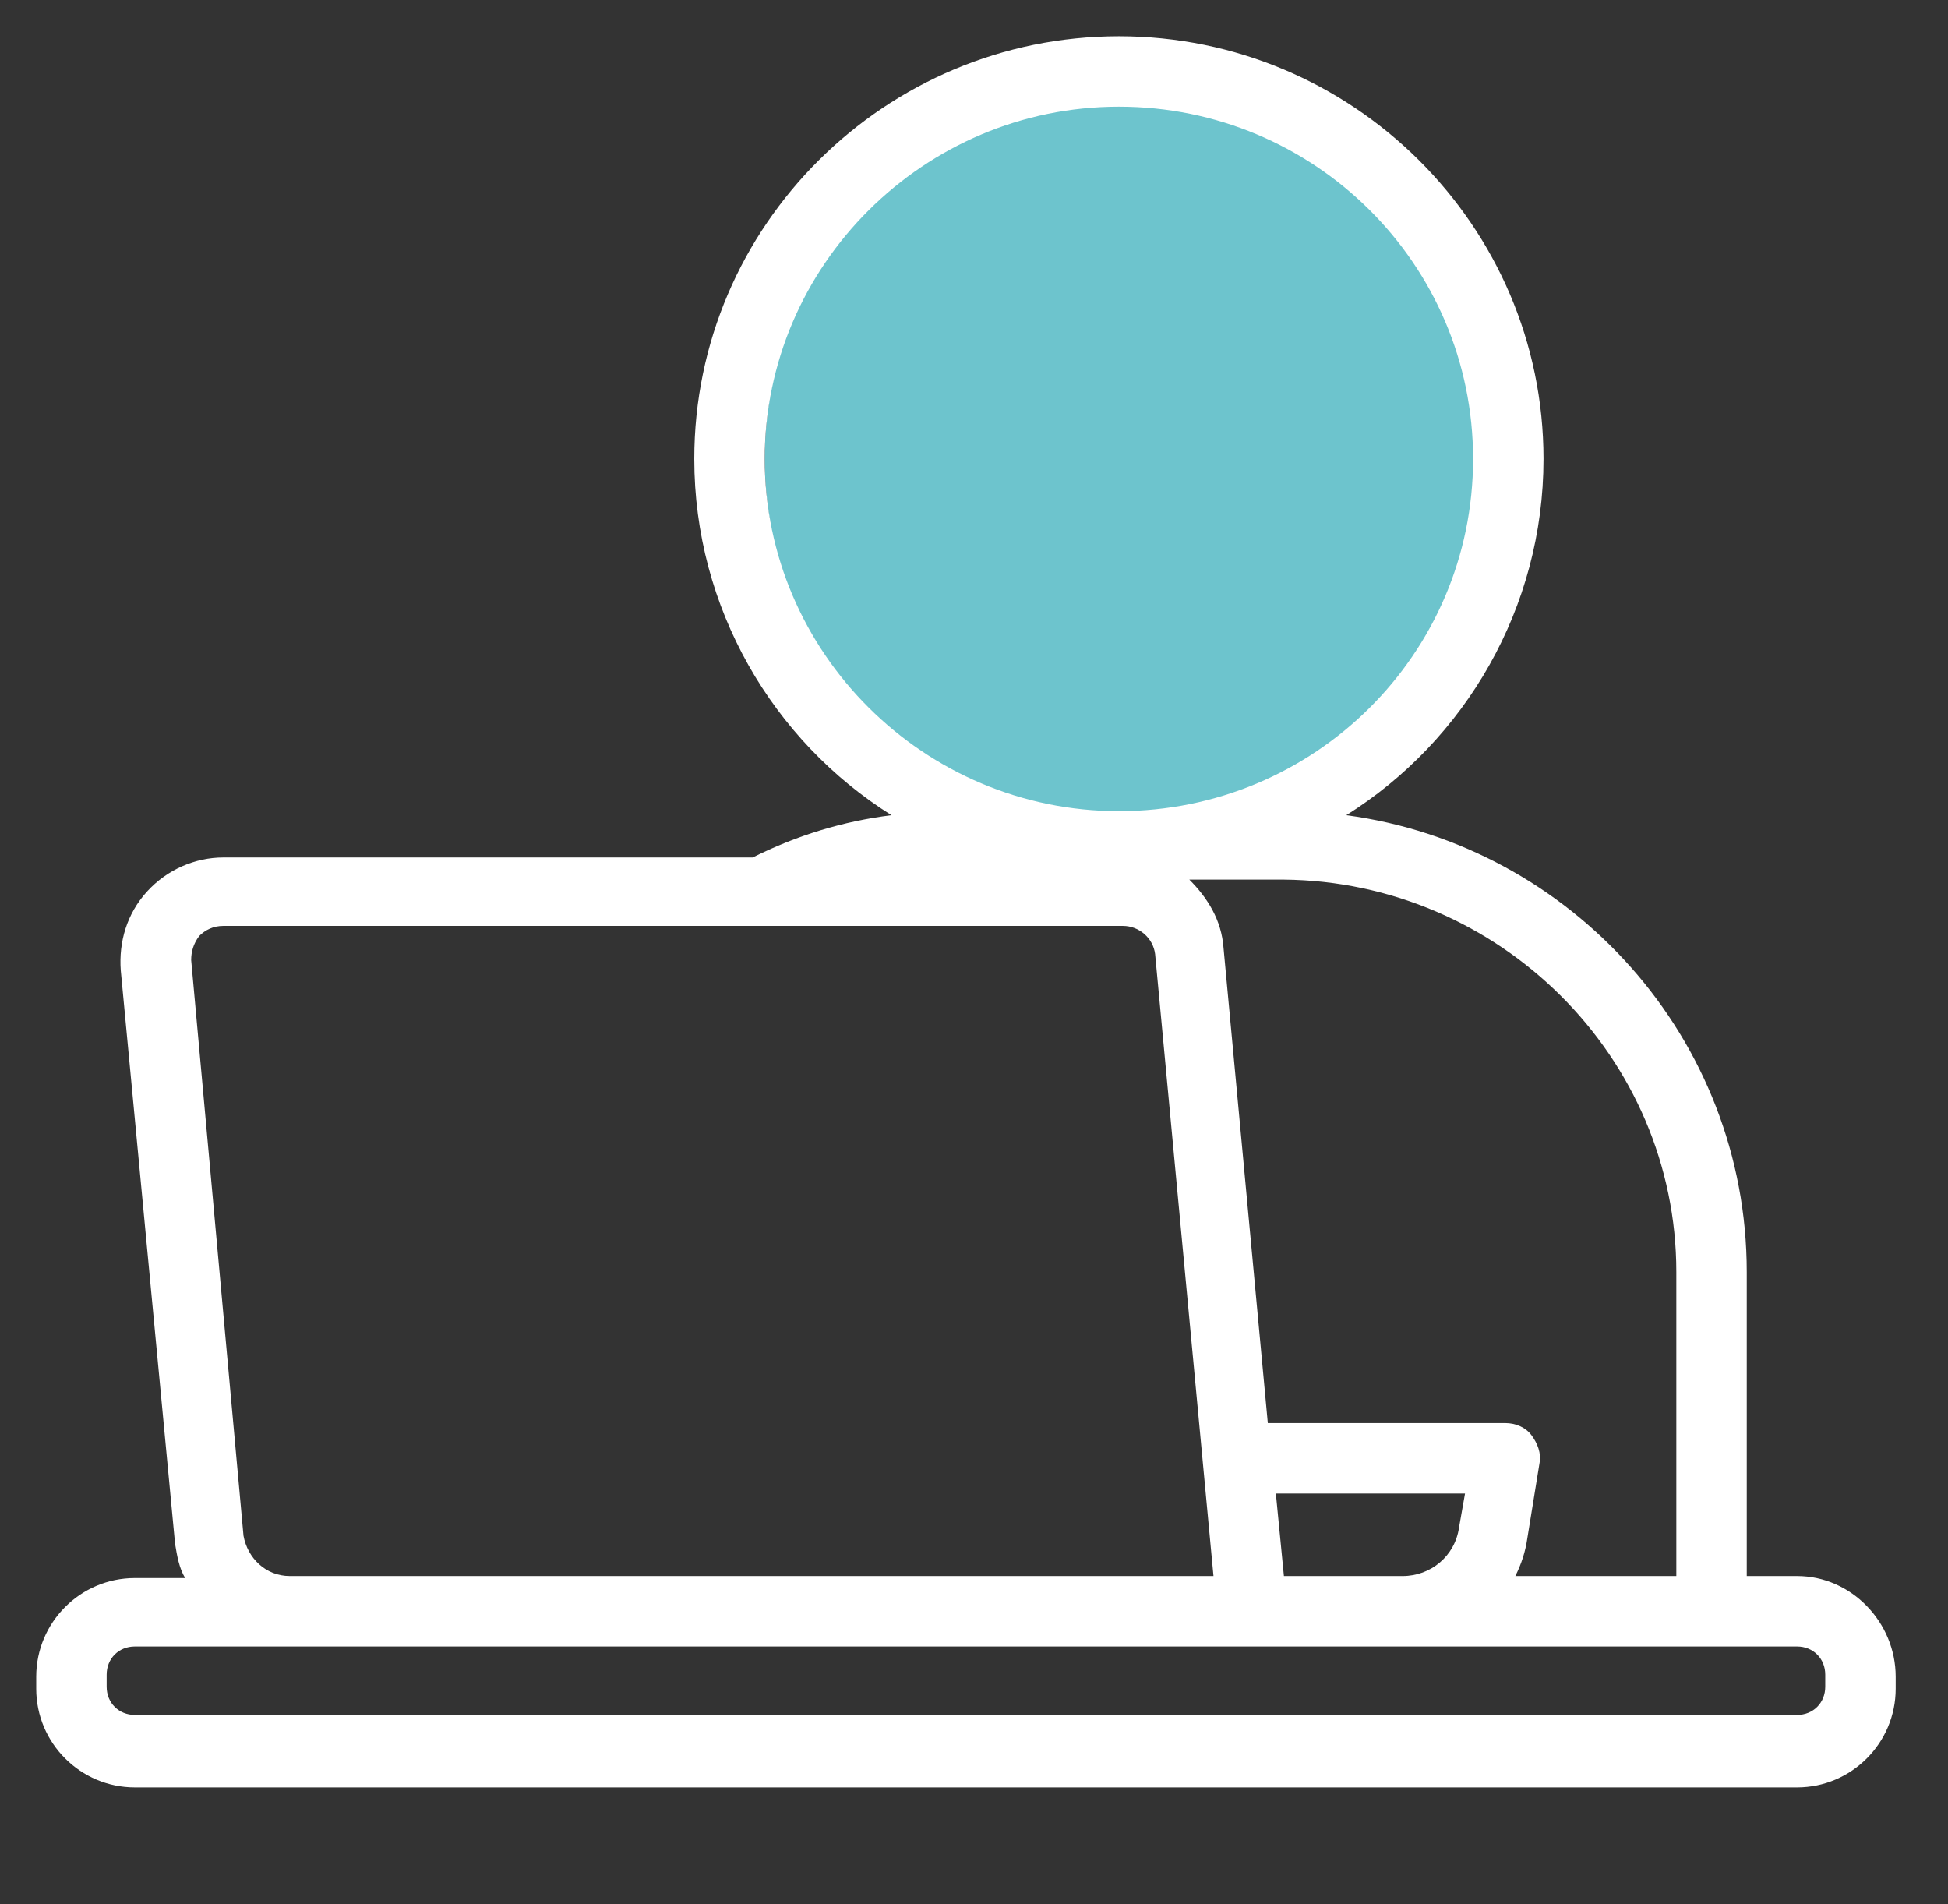 <?xml version="1.0" encoding="utf-8"?>
<!-- Generator: Adobe Illustrator 27.9.0, SVG Export Plug-In . SVG Version: 6.00 Build 0)  -->
<svg version="1.1" id="Layer_1" xmlns="http://www.w3.org/2000/svg" xmlns:xlink="http://www.w3.org/1999/xlink" x="0px" y="0px"
	 viewBox="0 0 96.8 94.6" style="enable-background:new 0 0 96.8 94.6;" xml:space="preserve">
<rect x="0" y="0" width="96.8" height="94.6" fill="#333333" stroke="none"/>
<style type="text/css">
	.st0{fill:#6DC4CD;}
	.st1{fill:#FFFFFF;}
	.st2{fill:#2194D0;}
</style>
<circle class="st0" cx="56.6" cy="22.8" r="18.6"/>
<path class="st1" d="M89.3,78.3h-2.5V63.2c0-11.6-8.7-21.2-19.9-22.7c5.9-3.7,9.8-10.3,9.8-17.7c0-11.6-9.5-21-21.1-21
	c-11.6,0-21.1,9.4-21.1,21c0,7.4,3.9,14,9.8,17.7c-2.4,0.3-4.7,1-6.9,2.1H11.1c-1.4,0-2.8,0.6-3.8,1.7c-1,1.1-1.4,2.5-1.3,3.9
	l2.7,28.5c0.1,0.6,0.2,1.2,0.5,1.7H6.7c-2.7,0-4.9,2.2-4.9,4.9v0.6c0,2.7,2.2,4.9,4.9,4.9h82.6c2.7,0,4.9-2.2,4.9-4.9v-0.6
	C94.2,80.6,92,78.3,89.3,78.3z M72.5,75.9c-0.2,1.4-1.4,2.4-2.8,2.4h-5.9l-0.4-4.1h9.4L72.5,75.9z M83.3,63.2v15.1h-8
	c0.3-0.6,0.5-1.2,0.6-1.9l0.6-3.7c0.1-0.5-0.1-1-0.4-1.4c-0.3-0.4-0.8-0.6-1.3-0.6H63l-2.2-23.6c-0.1-1.4-0.8-2.5-1.7-3.4h4.7
	C74.5,43.8,83.3,52.5,83.3,63.2z M38,22.8c0-9.6,7.9-17.5,17.6-17.5c9.7,0,17.6,7.8,17.6,17.5s-7.9,17.5-17.6,17.5
	C45.9,40.3,38,32.4,38,22.8z M9.9,46.5c0.3-0.3,0.7-0.5,1.2-0.5h26.8h17.9c0.8,0,1.5,0.6,1.6,1.4l2.9,30.9H14.4
	c-1.2,0-2.1-0.9-2.3-2L9.5,47.7C9.5,47.3,9.6,46.9,9.9,46.5z M90.7,83.8c0,0.8-0.6,1.4-1.4,1.4H6.7c-0.8,0-1.4-0.6-1.4-1.4v-0.6
	c0-0.8,0.6-1.4,1.4-1.4h55.5h7.4h19.7c0.8,0,1.4,0.6,1.4,1.4V83.8z"/>
</svg>

